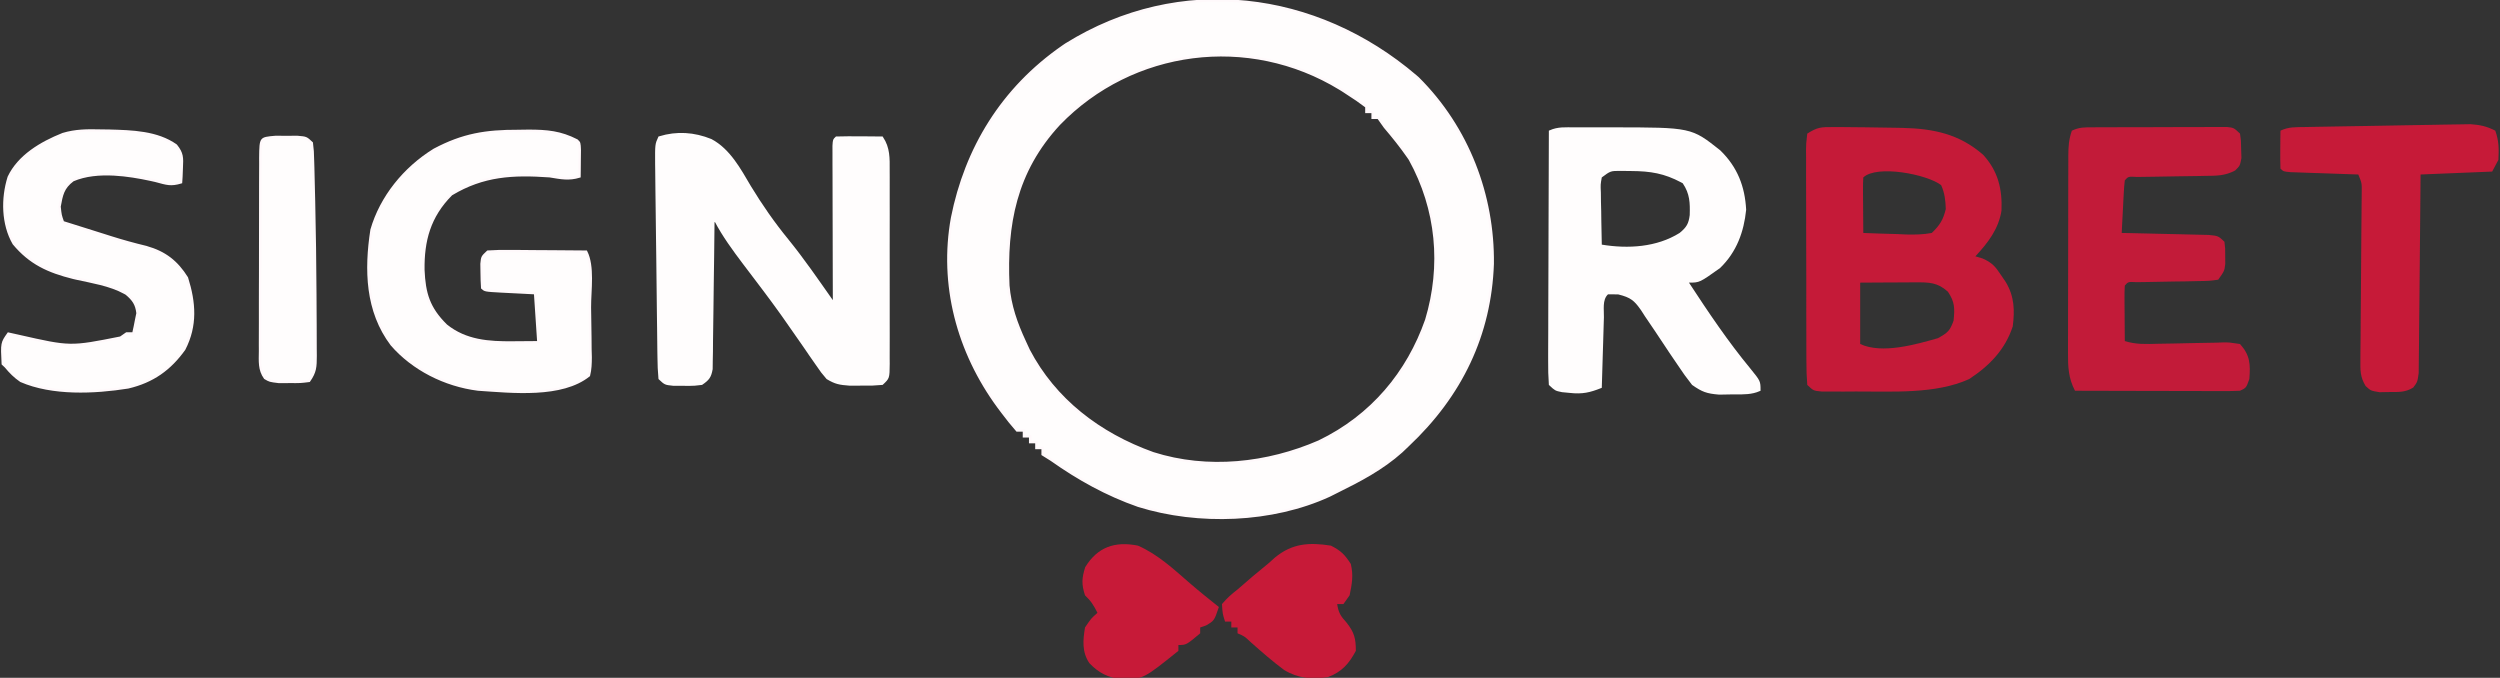 <svg width="1018" height="276" viewBox="0 0 1018 276" fill="none" xmlns="http://www.w3.org/2000/svg">
<rect x="0" y="0" width="1018" height="276" fill="#333333" stroke="none"/>
<g clip-path="url(#clip0_711_593)">
<path d="M434.021 18.122C480.535 -10.851 536.04 -3.465 576.415 30.975L577.365 31.794C597.813 52.096 608.148 79.681 607.826 107.43C606.81 136.229 595.031 160.937 573.311 181.362L573.308 181.365C572.442 182.192 571.575 183.018 570.683 183.869C562.862 190.869 553.837 195.61 544.275 200.318L544.271 200.319C542.811 201.053 542.806 201.056 541.325 201.8C518.098 212.492 487.992 213.558 463.52 205.935C450.664 201.455 439.102 195.011 428.157 187.269L428.134 187.253L424.565 185.02V182.417H422.03V180.037H419.494V177.656H416.959V175.276H414.151C412.083 172.907 410.179 170.547 408.303 168.04L408.302 168.039L406.581 165.745C390.004 143.21 382.789 115.86 387.698 88.709L387.697 88.708C393.333 60.499 408.007 36.132 432.831 18.936L434.021 18.122ZM556.405 43.44L556.208 43.29C553.781 41.447 551.38 39.778 548.806 38.135H548.807C548.057 37.655 547.308 37.176 546.536 36.682L546.532 36.679L545.653 36.136C508.366 13.361 461.034 19.778 431.312 50.48L431.305 50.487C413.37 69.819 409.484 91.534 410.581 116.259L410.582 116.269L410.583 116.279C411.281 124.472 413.81 131.654 417.272 139.096V139.097C417.808 140.258 418.345 141.419 418.897 142.615L418.902 142.627L418.908 142.638C429.432 162.711 447.488 176.68 469.533 184.577L469.551 184.583C491.772 191.654 516.119 188.917 537.089 179.806L537.098 179.802L537.107 179.797C558.662 169.402 573.274 151.702 580.79 130.286L580.794 130.275L580.797 130.264C587.415 108.225 585.354 85.25 574.091 64.866L574.079 64.846L574.066 64.826L573.476 63.967C570.508 59.69 567.291 55.688 563.901 51.703C562.664 49.961 562.658 49.952 561.384 48.158L561.234 47.948H558.94V45.567H556.405V43.44Z" fill="#FFFDFD" stroke="#FFF9FB"/>
<path d="M746.401 51.745C747.728 51.746 749.056 51.747 750.424 51.748C751.833 51.764 753.243 51.78 754.695 51.796C756.129 51.807 757.563 51.818 759.04 51.83C763.165 51.873 767.289 51.94 771.413 52.019C772.417 52.036 773.421 52.052 774.455 52.07C787.395 52.35 797.862 54.582 807.532 63.026C813.664 69.707 815.371 77.09 815.009 85.762C813.839 93.199 809.57 98.803 804.373 104.379C805.334 104.662 806.294 104.946 807.284 105.239C811.276 107.009 812.518 108.56 814.831 112.039C815.465 112.97 816.099 113.901 816.752 114.861C820.269 120.721 820.427 126.381 819.585 132.938C816.524 142.26 810.271 148.827 801.837 154.358C788.159 160.567 770.496 159.36 755.725 159.416C754.074 159.427 752.422 159.438 750.721 159.449C749.173 159.444 747.624 159.439 746.029 159.434C744.631 159.432 743.234 159.429 741.793 159.426C738.453 159.118 738.453 159.118 735.917 156.738C735.659 153.49 735.558 150.362 735.569 147.111C735.563 146.117 735.556 145.122 735.55 144.097C735.532 140.799 735.533 137.501 735.536 134.203C735.531 131.917 735.526 129.632 735.52 127.347C735.51 122.553 735.511 117.759 735.517 112.965C735.525 106.811 735.503 100.656 735.474 94.501C735.455 89.781 735.454 85.061 735.458 80.34C735.457 78.07 735.45 75.801 735.438 73.531C735.422 70.362 735.431 67.194 735.445 64.026C735.436 63.081 735.426 62.137 735.416 61.163C735.443 58.554 735.443 58.554 735.917 54.399C740.144 51.754 741.476 51.725 746.401 51.745ZM758.736 72.249C758.626 73.934 758.6 75.623 758.612 77.311C758.616 78.327 758.62 79.344 758.624 80.391C758.635 81.459 758.646 82.527 758.657 83.628C758.662 84.701 758.668 85.774 758.674 86.88C758.689 89.54 758.71 92.199 758.736 94.859C763.278 95.066 767.818 95.193 772.363 95.305C774.295 95.395 774.295 95.395 776.266 95.486C779.865 95.553 783.094 95.523 786.625 94.859C789.98 91.604 791.272 89.479 792.325 85.106C792.211 81.6 791.883 78.615 790.428 75.373C784.664 70.976 764.328 66.999 758.736 72.249ZM757.468 115.089C757.468 123.335 757.468 131.582 757.468 140.078C766.375 144.259 780.223 140.237 789.16 137.698C793.113 135.465 794.013 134.743 795.499 130.558C795.987 125.609 796.059 123.063 793.201 118.807C788.971 114.95 785.524 114.943 779.876 114.972C778.572 114.976 777.269 114.98 775.926 114.984C773.888 114.999 773.888 114.999 771.809 115.014C769.749 115.022 769.749 115.022 767.647 115.03C764.254 115.044 760.861 115.066 757.468 115.089Z" fill="#C51A38"/>
<path d="M268.501 55.995C275.615 53.821 282.628 54.299 289.483 57.077C296.937 61.03 301.215 69.066 305.343 76.065V76.066L305.347 76.072C309.973 83.687 314.947 90.841 320.637 97.798V97.799C327.091 105.744 332.843 114.149 338.721 122.51L339.636 123.811L339.63 122.22C339.627 121.403 339.624 120.585 339.621 119.743C339.607 115.507 339.596 111.27 339.586 107.033L339.561 94.323C339.554 91.157 339.545 87.99 339.534 84.823C339.519 80.284 339.511 75.745 339.506 71.205V71.203L339.486 66.884V62.914C339.484 61.758 339.48 60.603 339.478 59.412C339.515 58.759 339.544 58.285 339.583 57.915C339.623 57.542 339.671 57.307 339.738 57.126C339.857 56.806 340.051 56.598 340.603 56.077C343.739 55.995 346.843 55.973 349.979 56.008H349.981C351.333 56.016 351.334 56.016 352.713 56.024C354.856 56.038 357 56.057 359.144 56.079C361.947 60.288 361.807 64.428 361.776 69.472V69.478L361.79 72.246C361.801 75.259 361.794 78.272 361.785 81.287V81.288L361.793 87.574C361.797 91.961 361.791 96.347 361.779 100.734C361.765 106.367 361.773 112 361.788 117.632C361.797 121.955 361.795 126.279 361.788 130.603V130.604C361.786 132.681 361.788 134.759 361.794 136.837C361.8 139.732 361.791 142.628 361.776 145.524V145.53L361.792 148.146C361.779 149.631 361.769 150.727 361.718 151.587C361.667 152.447 361.577 153.035 361.418 153.51C361.115 154.412 360.545 154.98 359.197 156.246C355.437 156.547 355.38 156.548 350.699 156.529H350.695C348.356 156.538 348.347 156.538 345.977 156.547C343.888 156.393 342.457 156.242 341.127 155.881C339.82 155.526 338.588 154.963 336.92 153.963C334.791 151.471 334.783 151.458 332.609 148.3L332.607 148.297C331.787 147.12 330.966 145.943 330.12 144.73H330.121C329.256 143.468 328.39 142.205 327.499 140.904L327.497 140.901C325.68 138.294 323.861 135.687 322.039 133.082C321.141 131.795 320.243 130.508 319.317 129.182L319.316 129.179L317.974 127.291C315.726 124.151 313.431 121.045 311.109 117.957L308.312 114.259C307.097 112.657 305.882 111.055 304.667 109.453C304.121 108.733 303.575 108.013 303.013 107.271C298.743 101.604 294.651 96.046 291.4 89.859L290.458 90.087C290.451 90.869 290.443 91.651 290.436 92.457C290.395 96.52 290.348 100.584 290.296 104.646L290.125 116.835C290.083 119.87 290.047 122.906 290.019 125.941C289.976 130.297 289.91 134.652 289.839 139.009V139.014C289.827 141.053 289.827 141.055 289.814 143.131C289.789 144.393 289.764 145.656 289.738 146.957V146.96C289.724 148.058 289.71 149.157 289.695 150.287C289.402 151.911 289.066 152.925 288.49 153.766C287.919 154.598 287.084 155.303 285.704 156.249C283.118 156.559 282.45 156.637 280.606 156.632L278.209 156.604H278.203C276.866 156.599 275.528 156.595 274.15 156.59C272.408 156.409 271.649 156.323 270.996 156.024C270.365 155.735 269.816 155.238 268.619 154.116C268.351 151.218 268.231 148.435 268.215 145.524V145.52L268.17 142.763C268.124 139.748 268.097 136.734 268.07 133.718V133.716L267.986 127.437C267.929 123.046 267.88 118.655 267.837 114.264C267.809 111.449 267.778 108.634 267.743 105.819L267.632 97.375L267.473 84.403L267.395 78.177C267.358 75.275 267.329 72.373 267.304 69.471V69.468L267.267 66.867C267.239 62.754 267.227 60.749 267.394 59.379C267.548 58.113 267.852 57.407 268.501 55.995Z" fill="#FFFDFD" stroke="#FFFDFD"/>
<path d="M631.194 53.527C634.527 52.052 637.357 52.361 641.309 52.357C642.953 52.356 644.597 52.354 646.291 52.352C647.584 52.356 647.585 52.356 648.904 52.36C651.484 52.367 654.064 52.36 656.643 52.352C672.723 52.367 680.678 52.378 686.096 53.538C691.443 54.683 694.3 56.944 700.184 61.624C707.076 68.334 710.036 76.111 710.534 85.398C709.632 94.231 706.737 102.327 700.099 108.748C695.924 111.725 693.893 113.171 692.364 113.889C690.892 114.58 689.914 114.585 687.743 114.585H686.817L687.324 115.359C695.183 127.345 703.111 139.192 712.326 150.348C714.441 152.948 715.432 154.175 715.922 155.237C716.365 156.199 716.394 157.026 716.396 158.793C713.287 160.162 710.125 160.117 706.648 160.103H705.085C702.59 160.148 702.582 160.148 700.053 160.194C697.51 159.982 695.834 159.71 694.299 159.155C692.774 158.604 691.358 157.764 689.357 156.367C687.257 153.717 685.403 151.151 683.576 148.346L683.571 148.338L680.288 143.51H680.289C678.59 140.981 676.901 138.449 675.228 135.906V135.905L673.997 134.059C672.764 132.22 671.517 130.392 670.268 128.565C669.534 127.42 669.534 127.42 668.786 126.252L668.776 126.236L668.254 125.493C667.064 123.827 666.051 122.633 664.793 121.721C663.351 120.675 661.625 120.025 659.03 119.393L658.974 119.379L658.916 119.378C657.553 119.367 656.191 119.356 654.787 119.345L654.587 119.344L654.44 119.48C653.089 120.749 652.68 122.494 652.574 124.221C652.521 125.087 652.544 125.973 652.572 126.816C652.601 127.668 652.636 128.469 652.614 129.205C652.588 130.022 652.561 130.839 652.534 131.681C652.451 134.3 652.376 136.92 652.302 139.539C652.247 141.311 652.193 143.082 652.137 144.854V144.854C652.004 149.096 651.878 153.338 651.757 157.58C647.248 159.365 644.318 160.042 639.387 159.51H639.381C638.301 159.406 637.22 159.302 636.107 159.195C634.7 158.905 634.089 158.775 633.507 158.452C632.931 158.133 632.372 157.62 631.182 156.504C630.955 153.291 630.879 150.187 630.909 146.966V146.961C630.909 145.951 630.908 144.941 630.907 143.9C630.909 140.554 630.929 137.207 630.949 133.858V133.856C630.954 131.539 630.957 129.221 630.96 126.903C630.97 120.796 630.994 114.689 631.022 108.581C631.048 102.351 631.06 96.121 631.073 89.892C631.1 77.77 631.142 65.649 631.194 53.527ZM659.849 69.091C657.867 69.09 656.76 69.084 655.712 69.45C654.672 69.813 653.707 70.537 651.949 71.844L651.791 71.962L651.756 72.155C651.494 73.585 651.354 74.339 651.306 75.153C651.257 75.96 651.299 76.823 651.376 78.469V78.47C651.388 79.697 651.4 80.924 651.413 82.189V82.196L651.51 86.092C651.527 87.384 651.544 88.677 651.562 90.009V90.01C651.606 93.216 651.669 96.421 651.747 99.627L651.758 100.041L652.166 100.108C662.958 101.884 674.749 101.197 684.205 95.279L684.231 95.263L684.255 95.243C685.681 94.083 686.659 93.083 687.327 91.903C687.996 90.722 688.332 89.401 688.551 87.638L688.554 87.614L688.555 87.591C688.703 82.607 688.624 78.777 685.621 74.345L685.554 74.245L685.448 74.188L684.775 73.822C677.857 70.14 672.217 69.186 664.216 69.143H664.217C662.777 69.126 661.338 69.108 659.854 69.091H659.849Z" fill="#FFFDFD" stroke="#FFFDFD"/>
<path d="M215.15 53.273C222.769 53.269 228.257 53.784 234.89 57.185C235.502 57.761 235.703 57.972 235.828 58.369C235.898 58.591 235.946 58.888 235.982 59.351C236.001 59.581 236.015 59.846 236.029 60.154L236.072 61.223C236.058 62.526 236.042 63.829 236.027 65.172V65.174C236.016 66.487 236.005 67.801 235.993 69.154C235.98 70.054 235.966 70.953 235.953 71.874C231.661 73.183 228.489 72.518 223.854 71.75L223.83 71.746L223.807 71.744C208.838 70.687 196.796 71.289 183.819 79.103L183.767 79.136L183.723 79.179C174.816 88.123 172.218 98.062 172.386 109.907V109.922C172.597 114.643 173.12 118.532 174.496 122.125C175.875 125.725 178.099 128.995 181.666 132.504L181.685 132.521L181.704 132.537C189.638 138.918 199.027 139.562 208.882 139.457L208.881 139.456C212.123 139.432 215.365 139.408 218.705 139.383L219.235 139.379L219.2 138.85C218.782 132.566 218.363 126.283 217.932 119.81L217.902 119.366L217.459 119.344L210.841 119.001C209.186 118.916 207.531 118.833 204.222 118.667H204.221C200.746 118.475 199.071 118.381 198.078 118.178C197.601 118.08 197.313 117.962 197.07 117.81C196.848 117.67 196.65 117.492 196.367 117.229C196.22 115.155 196.159 113.074 196.145 110.989V110.984C196.127 109.818 196.108 108.651 196.09 107.45C196.238 105.903 196.31 105.259 196.606 104.688C196.9 104.123 197.425 103.611 198.629 102.48C201.64 102.283 204.516 102.218 207.532 102.261H207.537L210.255 102.271C213.121 102.284 215.987 102.314 218.854 102.345H218.856C220.799 102.357 222.742 102.367 224.685 102.377C229.349 102.403 234.013 102.443 238.678 102.49C240.168 105.463 240.563 109.312 240.569 113.331C240.573 115.393 240.474 117.48 240.377 119.495C240.28 121.505 240.184 123.45 240.195 125.205V125.206C240.216 127.534 240.251 129.862 240.3 132.189C240.334 133.862 240.358 135.534 240.376 137.207L240.415 142.228V142.238L240.502 145.395C240.492 148.048 240.424 150.363 239.806 152.877C234.301 157.289 226.538 158.978 218.361 159.427C210.134 159.879 201.591 159.075 194.663 158.614C181.091 156.903 168.13 150.287 159.503 140.346C149.18 126.698 148.806 109.87 151.318 93.555C155.177 80.268 164.614 68.523 176.84 60.982C188.487 54.793 197.796 53.294 211.093 53.332L211.102 53.331C212.438 53.312 213.774 53.293 215.15 53.273Z" fill="#FFFDFD" stroke="#FFF9FB"/>
<path d="M852.272 51.842C854.163 51.831 854.163 51.831 856.092 51.819C857.458 51.818 858.823 51.816 860.23 51.815C861.627 51.811 863.025 51.807 864.464 51.803C867.422 51.797 870.381 51.794 873.339 51.794C877.88 51.792 882.42 51.77 886.96 51.748C889.829 51.744 892.698 51.742 895.567 51.741C896.932 51.732 898.298 51.724 899.705 51.715C900.965 51.718 902.226 51.722 903.525 51.726C904.637 51.724 905.75 51.722 906.897 51.721C909.591 52.015 909.591 52.015 912.126 54.395C912.552 57.365 912.552 57.365 912.601 60.866C912.637 62.018 912.673 63.17 912.71 64.356C912.126 67.485 912.126 67.485 910.137 69.43C905.903 71.662 902.573 71.553 897.731 71.622C896.396 71.65 896.396 71.65 895.033 71.678C892.2 71.734 889.368 71.768 886.535 71.799C883.688 71.842 880.842 71.89 877.995 71.945C875.422 71.992 872.849 72.025 870.277 72.057C866.638 71.84 866.638 71.84 865.222 73.435C865.024 75.03 864.904 76.633 864.82 78.237C864.767 79.199 864.714 80.162 864.659 81.153C864.61 82.165 864.56 83.177 864.508 84.219C864.454 85.235 864.399 86.252 864.343 87.299C864.208 89.817 864.08 92.336 863.954 94.855C865.131 94.878 866.308 94.902 867.521 94.926C871.883 95.019 876.244 95.122 880.605 95.232C882.493 95.278 884.382 95.319 886.271 95.357C888.984 95.411 891.696 95.48 894.408 95.552C896.858 95.608 896.858 95.608 899.357 95.665C903.252 96.045 903.252 96.045 905.788 98.425C906.124 101.135 906.124 101.135 906.105 104.3C906.114 105.863 906.114 105.863 906.124 107.456C905.788 110.325 905.788 110.325 903.252 113.895C899.61 114.39 899.61 114.39 895.007 114.462C893.363 114.498 891.718 114.535 890.023 114.573C888.279 114.596 886.535 114.617 884.792 114.638C881.383 114.695 877.974 114.763 874.566 114.833C873.048 114.854 871.531 114.875 869.968 114.897C866.602 114.715 866.602 114.715 865.222 116.274C865.112 117.959 865.086 119.649 865.098 121.337C865.104 122.861 865.104 122.861 865.11 124.416C865.121 125.485 865.131 126.553 865.142 127.654C865.148 128.727 865.154 129.8 865.16 130.905C865.175 133.565 865.196 136.225 865.222 138.884C869.819 140.323 873.919 140.111 878.691 139.981C880.625 139.949 882.56 139.918 884.494 139.888C887.541 139.837 890.587 139.776 893.633 139.691C896.576 139.612 899.517 139.57 902.46 139.535C903.827 139.483 903.827 139.483 905.221 139.431C907.798 139.418 907.798 139.418 912.126 140.074C916.299 144.672 916.396 148.437 915.929 154.354C914.661 157.924 914.661 157.924 912.126 159.114C909.977 159.222 907.823 159.254 905.671 159.249C903.653 159.249 903.653 159.249 901.595 159.249C899.41 159.24 899.41 159.24 897.181 159.23C894.95 159.228 894.95 159.228 892.673 159.225C887.907 159.219 883.14 159.204 878.374 159.189C875.148 159.183 871.923 159.177 868.698 159.172C860.778 159.159 852.858 159.139 844.938 159.114C842.25 153.983 842.049 149.302 842.095 143.697C842.093 142.762 842.09 141.827 842.088 140.863C842.083 137.783 842.097 134.703 842.111 131.624C842.112 129.479 842.113 127.335 842.113 125.191C842.115 120.704 842.125 116.217 842.142 111.73C842.164 105.974 842.169 100.218 842.168 94.463C842.168 90.038 842.175 85.614 842.184 81.19C842.188 79.067 842.191 76.944 842.192 74.822C842.194 71.859 842.205 68.897 842.219 65.934C842.218 65.055 842.218 64.176 842.217 63.27C842.242 59.589 842.421 56.725 843.671 53.205C846.773 51.749 848.804 51.856 852.272 51.842Z" fill="#C21B39"/>
<path d="M25.614 54.612C30.709 53.072 35.576 53.045 40.973 53.181H40.977C42.08 53.196 43.182 53.211 44.317 53.227V53.228C53.852 53.478 64.005 53.769 71.676 59.221C72.989 60.86 73.606 62.1 73.884 63.412C74.17 64.762 74.108 66.221 74 68.349V68.355C73.954 69.522 73.909 70.689 73.862 71.892C73.811 72.668 73.759 73.445 73.706 74.239C71.61 74.866 70.165 75.012 68.731 74.87C67.192 74.718 65.658 74.243 63.298 73.617L63.289 73.615L63.281 73.613L61.342 73.182C56.736 72.185 51.582 71.291 46.456 71.02C40.602 70.712 34.745 71.215 29.766 73.343L29.711 73.367L29.662 73.402C27.629 74.923 26.476 76.431 25.73 78.164C24.996 79.871 24.668 81.782 24.251 84.051L24.238 84.121L24.245 84.193C24.42 85.86 24.511 86.731 24.676 87.507C24.842 88.289 25.084 88.971 25.539 90.258L25.622 90.493L25.861 90.568L29.09 91.577L37.923 94.356C40.266 95.095 40.267 95.095 42.657 95.849V95.848C43.905 96.244 43.905 96.245 45.179 96.65H45.18C49.91 98.142 54.641 99.444 59.47 100.612V100.613C67.231 102.783 72.011 106.629 76.102 113.137C79.273 123.256 79.962 132.587 75.022 142.188C69.204 150.327 62.231 155.355 52.135 157.728C38.347 159.922 21.297 160.659 8.506 155.101C5.927 153.316 4.343 151.689 2.307 149.269L2.288 149.246L2.267 149.226L1.146 148.174C0.922 143.838 0.823 141.739 1.121 140.202C1.401 138.757 2.032 137.811 3.407 135.871C4.841 136.191 6.279 136.51 7.756 136.839V136.84C18.121 139.188 23.372 140.38 28.566 140.465C33.762 140.55 38.891 139.526 49.006 137.512L49.108 137.491L49.193 137.432C49.962 136.896 50.732 136.361 51.522 135.811H54.296L54.387 135.425C54.776 133.765 55.109 132.096 55.419 130.429C55.61 129.504 55.802 128.579 55.999 127.626L56.015 127.547L56.006 127.467C55.798 125.688 55.387 124.322 54.653 123.095C53.924 121.874 52.895 120.823 51.506 119.647L51.473 119.62L51.435 119.598L50.828 119.253C47.769 117.566 44.379 116.455 40.926 115.575C37.725 114.76 34.393 114.127 31.249 113.434L29.914 113.132C19.513 110.546 12.221 107.147 5.584 99.174C1.013 91.246 0.859 80.788 3.58 72.123C7.634 63.582 16.596 58.208 25.614 54.612Z" fill="#FFFDFD" stroke="#FFF9FB"/>
<path d="M1016.08 53.203C1017.57 57.416 1017.59 60.679 1017.35 65.103C1016.51 66.674 1015.67 68.245 1014.81 69.863C1005.19 70.256 995.567 70.648 985.654 71.053C985.636 73.594 985.617 76.135 985.598 78.752C985.534 87.14 985.45 95.528 985.355 103.916C985.299 109.003 985.249 114.089 985.215 119.175C985.182 124.083 985.131 128.99 985.067 133.897C985.046 135.771 985.031 137.644 985.023 139.518C985.011 142.139 984.976 144.76 984.935 147.381C984.92 148.874 984.906 150.367 984.892 151.906C984.386 155.542 984.386 155.542 982.673 157.805C979.486 159.799 976.762 159.629 972.977 159.633C970.977 159.668 970.977 159.668 968.936 159.703C965.371 159.112 965.371 159.112 963.272 157.183C961.024 153.45 961.119 150.83 961.156 146.55C961.159 145.391 961.159 145.391 961.161 144.209C961.17 141.663 961.206 139.118 961.241 136.572C961.251 134.8 961.26 133.028 961.267 131.256C961.288 126.595 961.332 121.935 961.381 117.274C961.456 109.81 961.499 102.347 961.54 94.883C961.558 92.275 961.585 89.668 961.614 87.061C961.627 85.465 961.639 83.868 961.652 82.272C961.673 80.181 961.673 80.181 961.695 78.047C961.737 74.538 961.737 74.538 960.3 71.053C959.385 71.023 958.47 70.993 957.528 70.963C953.407 70.825 949.287 70.679 945.167 70.532C943.727 70.486 942.286 70.439 940.802 70.391C938.749 70.316 938.749 70.316 936.655 70.24C935.387 70.196 934.119 70.152 932.812 70.107C929.876 69.863 929.876 69.863 928.608 68.673C928.516 66.071 928.502 63.467 928.529 60.864C928.54 59.439 928.552 58.014 928.563 56.545C928.578 55.443 928.593 54.34 928.608 53.203C932.015 51.604 934.731 51.803 938.546 51.731C940.875 51.684 940.875 51.684 943.251 51.636C944.955 51.608 946.658 51.58 948.361 51.553C950.105 51.523 951.848 51.492 953.591 51.461C957.25 51.398 960.908 51.34 964.567 51.284C969.247 51.213 973.927 51.124 978.608 51.032C982.211 50.963 985.814 50.906 989.417 50.851C991.142 50.823 992.867 50.792 994.592 50.756C997.01 50.706 999.428 50.675 1001.85 50.643C1003.22 50.621 1004.6 50.598 1006.01 50.574C1009.93 50.836 1012.63 51.446 1016.08 53.203Z" fill="#C61A38"/>
<path d="M121.106 55.773C123.009 55.933 123.847 56.011 124.539 56.308C125.202 56.592 125.749 57.085 126.948 58.21C127.329 61.402 127.331 61.465 127.449 65.788V65.789L127.524 68.242C127.602 70.944 127.66 73.646 127.717 76.351V76.353L127.857 82.025C128.15 94.677 128.31 107.333 128.387 119.989L128.414 125.413L128.457 132.285C128.48 135.504 128.484 138.722 128.484 141.942V141.947L128.512 144.872C128.502 147.175 128.48 148.809 128.131 150.353C127.796 151.832 127.149 153.249 125.871 155.08C122.399 155.523 122.332 155.522 117.999 155.495H117.993C116.54 155.504 115.087 155.512 113.591 155.521C111.65 155.285 110.735 155.171 110.037 154.971C109.379 154.781 108.913 154.515 107.908 153.92C105.509 150.564 105.854 147.163 105.901 142.987H105.902L105.901 142.979C105.897 142.065 105.892 141.151 105.888 140.21C105.877 137.192 105.895 134.174 105.913 131.152V131.149C105.914 129.052 105.913 126.955 105.911 124.858L105.921 118.269C105.927 116.072 105.936 113.875 105.947 111.678C105.976 106.035 105.977 100.393 105.969 94.751C105.965 90.423 105.973 86.094 105.985 81.766V81.765C105.99 79.684 105.991 77.603 105.989 75.522C105.989 72.621 106.005 69.719 106.025 66.816V66.811C106.021 65.516 106.02 65.513 106.016 64.197C106.04 62.096 106.058 60.553 106.171 59.395C106.285 58.228 106.49 57.543 106.82 57.101C107.135 56.679 107.619 56.407 108.488 56.211C109.366 56.013 110.548 55.911 112.19 55.773C113.661 55.779 115.132 55.786 116.647 55.792H116.651C118.122 55.786 119.592 55.78 121.106 55.773Z" fill="#FFFDFD" stroke="#FFF9FB"/>
<path d="M541.958 222.185C546.131 224.3 547.61 225.891 550.04 229.622C551.171 234.294 550.537 237.696 549.564 242.415C548.728 243.593 547.891 244.771 547.029 245.985C546.192 245.985 545.355 245.985 544.493 245.985C545.034 249.408 545.833 250.823 548.297 253.497C551.491 257.526 552.1 260.014 552.1 265.025C549.333 270.219 546.473 273.563 540.69 275.735C534.148 276.671 528.594 276.28 522.898 272.82C518.185 269.328 513.816 265.489 509.449 261.627C506.715 259.059 506.715 259.059 503.927 257.885C503.927 257.099 503.927 256.314 503.927 255.505C503.091 255.505 502.254 255.505 501.392 255.505C501.392 254.719 501.392 253.934 501.392 253.125C500.555 253.125 499.719 253.125 498.857 253.125C497.827 249.927 497.827 249.927 497.589 245.985C499.624 243.547 501.415 241.99 503.927 240.035C505.962 238.275 507.995 236.515 510.028 234.754C512.219 232.943 514.411 231.133 516.604 229.325C517.443 228.573 518.281 227.822 519.145 227.047C526.094 221.3 532.934 220.759 541.958 222.185Z" fill="#C71A38"/>
<path d="M463.363 222.181C471.46 225.715 477.945 231.794 484.439 237.423C488.311 240.777 492.305 243.973 496.323 247.171C494.451 252.736 494.451 252.736 491.094 254.683C490.31 254.953 489.525 255.223 488.717 255.501C488.717 256.286 488.717 257.072 488.717 257.881C483.05 262.641 483.05 262.641 479.843 262.641C479.843 263.426 479.843 264.212 479.843 265.021C465.647 276.431 465.647 276.431 457.025 276.623C451.287 275.992 447.438 274.079 443.581 270.018C440.52 265.486 440.966 260.681 441.813 255.501C444.348 251.782 444.348 251.782 446.883 249.551C445.423 246.614 444.287 244.734 441.813 242.411C440.365 237.916 440.473 235.5 441.892 230.957C446.833 222.877 453.843 220.266 463.363 222.181Z" fill="#C71A38"/>
</g>
<defs>
<clipPath id="clip0_711_593">
<rect width="1018" height="276" fill="white"/>
</clipPath>
</defs>
</svg>
